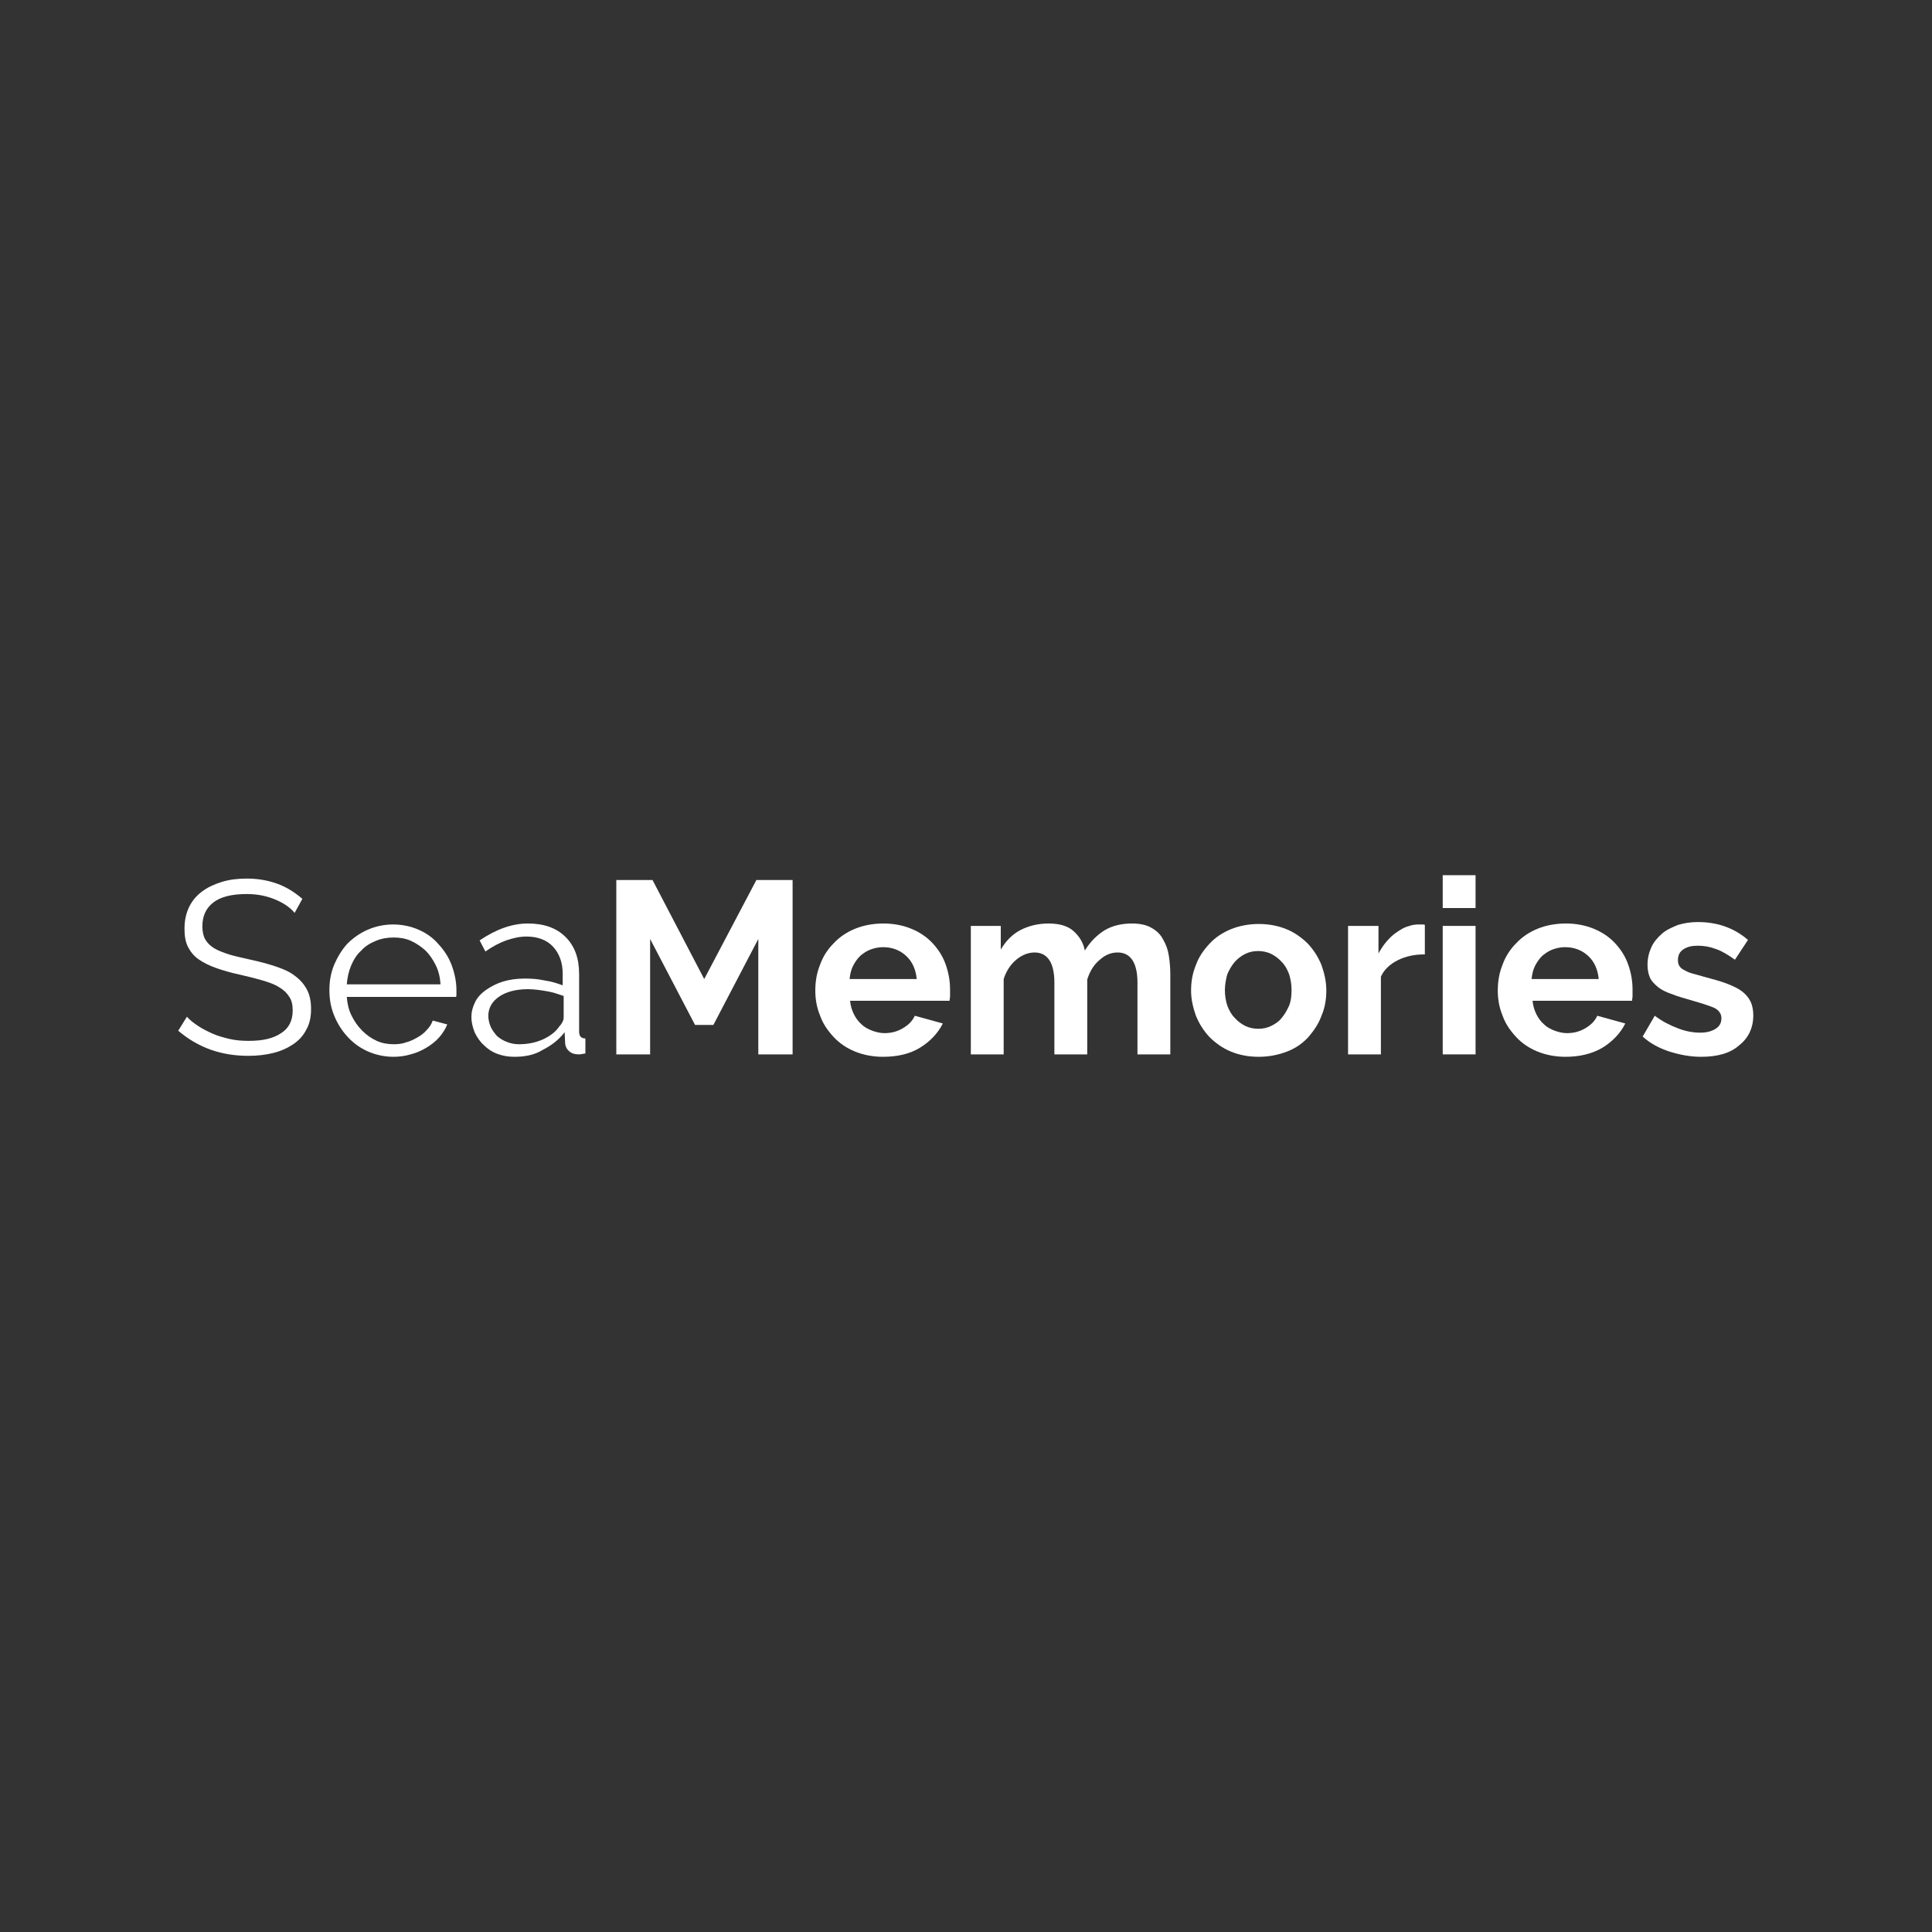<?xml version="1.0" encoding="utf-8"?>
<!-- Generator: Adobe Illustrator 24.0.1, SVG Export Plug-In . SVG Version: 6.00 Build 0)  -->
<svg version="1.1" id="Layer_1" xmlns="http://www.w3.org/2000/svg" xmlns:xlink="http://www.w3.org/1999/xlink" x="0px" y="0px"
	 viewBox="0 0 400 400" style="enable-background:new 0 0 400 400;" xml:space="preserve">
<rect x="0" y="0" width="400" height="400" fill="#333333" stroke="none"/>
<style type="text/css">
	.st0{fill:#FFFFFF;}
</style>
<g>
	<path class="st0" d="M61,189c-1-1.2-2.4-2.1-4.1-2.8c-1.7-0.7-3.6-1.1-5.8-1.1c-3.2,0-5.5,0.6-7,1.8c-1.5,1.2-2.2,2.8-2.2,4.9
		c0,1.1,0.2,2,0.6,2.7c0.4,0.7,1,1.3,1.8,1.8c0.8,0.5,1.9,0.9,3.1,1.3c1.3,0.4,2.8,0.7,4.5,1.1c1.9,0.4,3.7,0.9,5.2,1.4
		c1.5,0.5,2.9,1.1,3.9,1.9c1.1,0.8,1.9,1.7,2.5,2.8c0.6,1.1,0.9,2.4,0.9,4.1c0,1.7-0.3,3.1-1,4.3c-0.6,1.2-1.5,2.2-2.7,3
		c-1.2,0.8-2.5,1.4-4.1,1.8c-1.6,0.4-3.3,0.6-5.2,0.6c-5.6,0-10.4-1.7-14.5-5.2l1.8-2.9c0.6,0.7,1.4,1.3,2.3,1.9
		c0.9,0.6,1.9,1.1,3,1.6c1.1,0.5,2.3,0.8,3.5,1.1c1.3,0.3,2.6,0.4,4,0.4c2.9,0,5.1-0.5,6.7-1.6c1.6-1,2.4-2.6,2.4-4.7
		c0-1.1-0.2-2.1-0.7-2.8c-0.5-0.8-1.1-1.4-2.1-2c-0.9-0.6-2.1-1-3.4-1.4c-1.4-0.4-2.9-0.8-4.7-1.2c-1.9-0.4-3.6-0.9-5-1.4
		c-1.4-0.5-2.6-1.1-3.6-1.8c-1-0.7-1.7-1.6-2.2-2.6c-0.5-1-0.7-2.2-0.7-3.7c0-1.7,0.3-3.1,0.9-4.4c0.6-1.3,1.5-2.4,2.7-3.3
		c1.2-0.9,2.5-1.5,4.1-2s3.3-0.7,5.2-0.7c2.4,0,4.5,0.4,6.4,1.1c1.9,0.7,3.6,1.8,5.1,3.1L61,189z"/>
	<path class="st0" d="M81.5,218.8c-1.9,0-3.7-0.4-5.3-1.1c-1.6-0.7-3-1.7-4.2-3c-1.2-1.3-2.1-2.7-2.8-4.4c-0.7-1.7-1-3.4-1-5.3
		c0-1.9,0.3-3.6,1-5.3c0.7-1.6,1.6-3.1,2.7-4.3c1.2-1.2,2.6-2.2,4.2-2.9c1.6-0.7,3.4-1.1,5.3-1.1c1.9,0,3.7,0.4,5.3,1.1
		c1.6,0.7,3,1.7,4.1,3c1.2,1.3,2.1,2.7,2.7,4.3c0.6,1.6,1,3.4,1,5.2c0,0.3,0,0.5,0,0.8c0,0.3,0,0.5-0.1,0.6H71.8
		c0.1,1.4,0.4,2.7,1,3.9c0.6,1.2,1.3,2.2,2.2,3.1c0.9,0.9,1.9,1.6,3,2.1c1.1,0.5,2.3,0.7,3.6,0.7c0.8,0,1.7-0.1,2.5-0.4
		c0.8-0.2,1.6-0.6,2.3-1c0.7-0.4,1.4-0.9,1.9-1.5c0.6-0.6,1-1.2,1.3-2l3,0.8c-0.4,1-1,1.9-1.7,2.7c-0.7,0.8-1.6,1.5-2.6,2.1
		c-1,0.6-2.1,1.1-3.3,1.4C84,218.6,82.8,218.8,81.5,218.8z M91.2,203.7c-0.1-1.4-0.4-2.7-1-3.9c-0.6-1.2-1.3-2.2-2.1-3
		c-0.9-0.8-1.9-1.5-3-2c-1.1-0.5-2.3-0.7-3.6-0.7c-1.3,0-2.5,0.2-3.7,0.7c-1.2,0.5-2.2,1.1-3,2c-0.9,0.8-1.6,1.9-2.1,3.1
		c-0.5,1.2-0.8,2.5-0.9,3.9H91.2z"/>
	<path class="st0" d="M106.5,218.8c-1.3,0-2.4-0.2-3.5-0.6c-1.1-0.4-2-1-2.8-1.8c-0.8-0.7-1.4-1.6-1.9-2.6c-0.4-1-0.7-2.1-0.7-3.2
		c0-1.2,0.3-2.2,0.8-3.2c0.5-1,1.3-1.8,2.3-2.5c1-0.7,2.2-1.3,3.5-1.7c1.4-0.4,2.8-0.6,4.5-0.6c1.4,0,2.7,0.1,4.1,0.4
		c1.4,0.2,2.6,0.6,3.7,1v-2.4c0-2.3-0.7-4.2-2-5.6c-1.3-1.4-3.2-2.1-5.5-2.1c-1.4,0-2.7,0.3-4.2,0.8c-1.4,0.5-2.9,1.3-4.3,2.3
		l-1.2-2.3c3.4-2.3,6.7-3.5,10-3.5c3.3,0,5.9,0.9,7.8,2.8c1.9,1.9,2.8,4.4,2.8,7.7v11.9c0,0.9,0.4,1.4,1.3,1.4v3.1
		c-0.6,0.1-1,0.2-1.3,0.2c-0.9,0-1.6-0.2-2.1-0.7c-0.5-0.4-0.8-1.1-0.8-1.8l-0.1-2.1c-1.2,1.6-2.8,2.8-4.6,3.7
		C110.7,218.4,108.7,218.8,106.5,218.8z M107.4,216.2c1.8,0,3.4-0.3,5-1c1.5-0.7,2.7-1.6,3.4-2.7c0.3-0.3,0.5-0.6,0.7-1
		s0.2-0.7,0.2-1v-4.3c-1.2-0.4-2.3-0.8-3.6-1c-1.2-0.2-2.5-0.4-3.8-0.4c-2.4,0-4.4,0.5-5.9,1.5c-1.5,1-2.3,2.4-2.3,4
		c0,0.8,0.2,1.6,0.5,2.3c0.3,0.7,0.8,1.3,1.3,1.9c0.6,0.5,1.2,0.9,2,1.2C105.6,216,106.5,216.2,107.4,216.2z"/>
	<path class="st0" d="M157,218.3v-23.9l-9.3,17.8h-3.8l-9.3-17.8v23.9h-7v-36.1h7.5l10.7,20.5l10.8-20.5h7.5v36.1H157z"/>
	<path class="st0" d="M182.8,218.8c-2.1,0-4.1-0.4-5.8-1.1c-1.7-0.7-3.2-1.7-4.4-3c-1.2-1.3-2.2-2.7-2.8-4.4c-0.7-1.7-1-3.4-1-5.2
		c0-1.9,0.3-3.7,1-5.4c0.6-1.7,1.6-3.2,2.8-4.4c1.2-1.3,2.7-2.3,4.4-3c1.7-0.7,3.7-1.1,5.9-1.1c2.2,0,4.1,0.4,5.8,1.1
		c1.7,0.7,3.2,1.7,4.4,3c1.2,1.3,2.1,2.7,2.7,4.4c0.6,1.7,0.9,3.4,0.9,5.2c0,0.4,0,0.9,0,1.3c0,0.4-0.1,0.7-0.1,1H176
		c0.1,1.1,0.4,2,0.8,2.8c0.4,0.8,0.9,1.5,1.6,2.1c0.6,0.6,1.4,1,2.2,1.3c0.8,0.3,1.7,0.5,2.5,0.5c1.4,0,2.6-0.3,3.8-1
		c1.2-0.7,2-1.5,2.5-2.6l5.8,1.6c-1,2-2.6,3.7-4.7,5C188.4,218.2,185.8,218.8,182.8,218.8z M189.8,202.7c-0.2-2-0.9-3.6-2.2-4.8
		c-1.3-1.2-2.9-1.8-4.8-1.8c-0.9,0-1.8,0.2-2.6,0.5c-0.8,0.3-1.5,0.8-2.1,1.3c-0.6,0.6-1.1,1.3-1.5,2.1c-0.4,0.8-0.6,1.7-0.7,2.7
		H189.8z"/>
	<path class="st0" d="M242.3,218.3h-6.8v-14.9c0-2.1-0.4-3.7-1.1-4.7c-0.7-1-1.7-1.5-3-1.5c-1.4,0-2.6,0.5-3.8,1.6
		c-1.2,1-2,2.4-2.5,4v15.5h-6.8v-14.9c0-2.1-0.4-3.7-1.1-4.7c-0.7-1-1.7-1.5-3-1.5c-1.3,0-2.6,0.5-3.8,1.5c-1.2,1-2.1,2.4-2.6,4
		v15.6h-6.8v-26.6h6.2v4.9c1-1.7,2.3-3.1,4-4c1.7-0.9,3.7-1.4,5.9-1.4c2.2,0,4,0.5,5.2,1.6c1.2,1.1,2,2.4,2.3,4
		c1.1-1.8,2.5-3.2,4.1-4.2c1.7-1,3.6-1.4,5.7-1.4c1.6,0,3,0.3,4,0.9c1.1,0.6,1.9,1.4,2.4,2.4c0.6,1,1,2.1,1.2,3.4
		c0.2,1.3,0.3,2.5,0.3,3.8V218.3z"/>
	<path class="st0" d="M260.6,218.8c-2.2,0-4.1-0.4-5.8-1.1c-1.7-0.7-3.2-1.8-4.4-3c-1.2-1.3-2.1-2.7-2.8-4.4c-0.6-1.7-1-3.4-1-5.2
		c0-1.9,0.3-3.6,1-5.3c0.6-1.7,1.6-3.1,2.8-4.4c1.2-1.3,2.7-2.3,4.4-3c1.7-0.7,3.7-1.1,5.8-1.1c2.2,0,4.1,0.4,5.8,1.1
		c1.7,0.7,3.2,1.8,4.4,3c1.2,1.3,2.1,2.7,2.8,4.4c0.6,1.7,1,3.4,1,5.3c0,1.8-0.3,3.6-1,5.2c-0.6,1.7-1.6,3.1-2.7,4.4
		c-1.2,1.3-2.6,2.3-4.4,3C264.7,218.4,262.7,218.8,260.6,218.8z M253.6,205c0,1.2,0.2,2.3,0.5,3.2c0.4,1,0.8,1.8,1.5,2.5
		c0.6,0.7,1.4,1.3,2.2,1.7c0.8,0.4,1.8,0.6,2.7,0.6c1,0,1.9-0.2,2.7-0.6c0.8-0.4,1.6-0.9,2.2-1.7c0.6-0.7,1.1-1.6,1.5-2.5
		c0.4-1,0.5-2.1,0.5-3.3c0-1.2-0.2-2.2-0.5-3.2c-0.4-1-0.8-1.8-1.5-2.5c-0.6-0.7-1.4-1.3-2.2-1.7c-0.8-0.4-1.8-0.6-2.7-0.6
		c-1,0-1.9,0.2-2.7,0.6c-0.8,0.4-1.6,1-2.2,1.7c-0.6,0.7-1.1,1.6-1.5,2.5C253.8,202.8,253.6,203.9,253.6,205z"/>
	<path class="st0" d="M294.9,197.6c-2.1,0-3.9,0.4-5.5,1.2s-2.8,1.9-3.5,3.4v16.1h-6.8v-26.6h6.3v5.7c0.5-0.9,1-1.7,1.7-2.5
		c0.6-0.7,1.3-1.4,2.1-1.9c0.7-0.5,1.5-1,2.3-1.2c0.8-0.3,1.5-0.4,2.2-0.4c0.4,0,0.7,0,0.8,0c0.2,0,0.4,0,0.5,0.1V197.6z"/>
	<path class="st0" d="M298.7,188v-6.8h6.8v6.8H298.7z M298.7,218.3v-26.6h6.8v26.6H298.7z"/>
	<path class="st0" d="M324.1,218.8c-2.1,0-4.1-0.4-5.8-1.1c-1.7-0.7-3.2-1.7-4.4-3c-1.2-1.3-2.2-2.7-2.8-4.4c-0.7-1.7-1-3.4-1-5.2
		c0-1.9,0.3-3.7,1-5.4c0.6-1.7,1.6-3.2,2.8-4.4c1.2-1.3,2.7-2.3,4.4-3c1.7-0.7,3.7-1.1,5.9-1.1c2.2,0,4.1,0.4,5.8,1.1
		c1.7,0.7,3.2,1.7,4.4,3c1.2,1.3,2.1,2.7,2.7,4.4c0.6,1.7,0.9,3.4,0.9,5.2c0,0.4,0,0.9,0,1.3c0,0.4-0.1,0.7-0.1,1h-20.6
		c0.1,1.1,0.4,2,0.8,2.8c0.4,0.8,0.9,1.5,1.6,2.1c0.6,0.6,1.4,1,2.2,1.3c0.8,0.3,1.7,0.5,2.5,0.5c1.4,0,2.6-0.3,3.8-1
		c1.2-0.7,2-1.5,2.5-2.6l5.8,1.6c-1,2-2.6,3.7-4.7,5C329.6,218.2,327,218.8,324.1,218.8z M331,202.7c-0.2-2-0.9-3.6-2.2-4.8
		c-1.3-1.2-2.9-1.8-4.8-1.8c-0.9,0-1.8,0.2-2.6,0.5c-0.8,0.3-1.5,0.8-2.1,1.3c-0.6,0.6-1.1,1.3-1.5,2.1c-0.4,0.8-0.6,1.7-0.7,2.7
		H331z"/>
	<path class="st0" d="M352.2,218.8c-2.2,0-4.4-0.4-6.6-1.1c-2.1-0.7-4-1.7-5.5-3.1l2.5-4.3c1.6,1.2,3.2,2,4.8,2.6
		c1.5,0.6,3.1,0.9,4.6,0.9c1.4,0,2.4-0.3,3.2-0.8c0.8-0.5,1.2-1.2,1.2-2.2c0-0.9-0.5-1.6-1.4-2.1c-0.9-0.4-2.4-0.9-4.5-1.5
		c-1.7-0.5-3.2-0.9-4.4-1.4c-1.2-0.4-2.2-0.9-2.9-1.5c-0.7-0.6-1.3-1.2-1.6-1.9c-0.3-0.7-0.5-1.6-0.5-2.6c0-1.4,0.3-2.6,0.8-3.7
		c0.5-1.1,1.3-2,2.2-2.8c0.9-0.8,2.1-1.3,3.3-1.8c1.3-0.4,2.7-0.6,4.1-0.6c2,0,3.9,0.3,5.6,0.9c1.7,0.6,3.3,1.5,4.8,2.8l-2.7,4.1
		c-1.4-1-2.7-1.8-3.9-2.2c-1.3-0.5-2.5-0.7-3.8-0.7c-1.2,0-2.1,0.2-2.9,0.7c-0.8,0.5-1.2,1.2-1.2,2.3c0,0.5,0.1,0.9,0.3,1.2
		c0.2,0.3,0.5,0.6,0.9,0.8c0.4,0.2,0.9,0.5,1.6,0.7c0.7,0.2,1.5,0.4,2.5,0.7c1.8,0.5,3.4,0.9,4.7,1.4c1.3,0.5,2.4,1,3.2,1.6
		c0.8,0.6,1.4,1.3,1.8,2.1c0.4,0.8,0.6,1.8,0.6,2.9c0,2.6-1,4.7-2.9,6.2C358.2,218.1,355.5,218.8,352.2,218.8z"/>
</g>
</svg>
